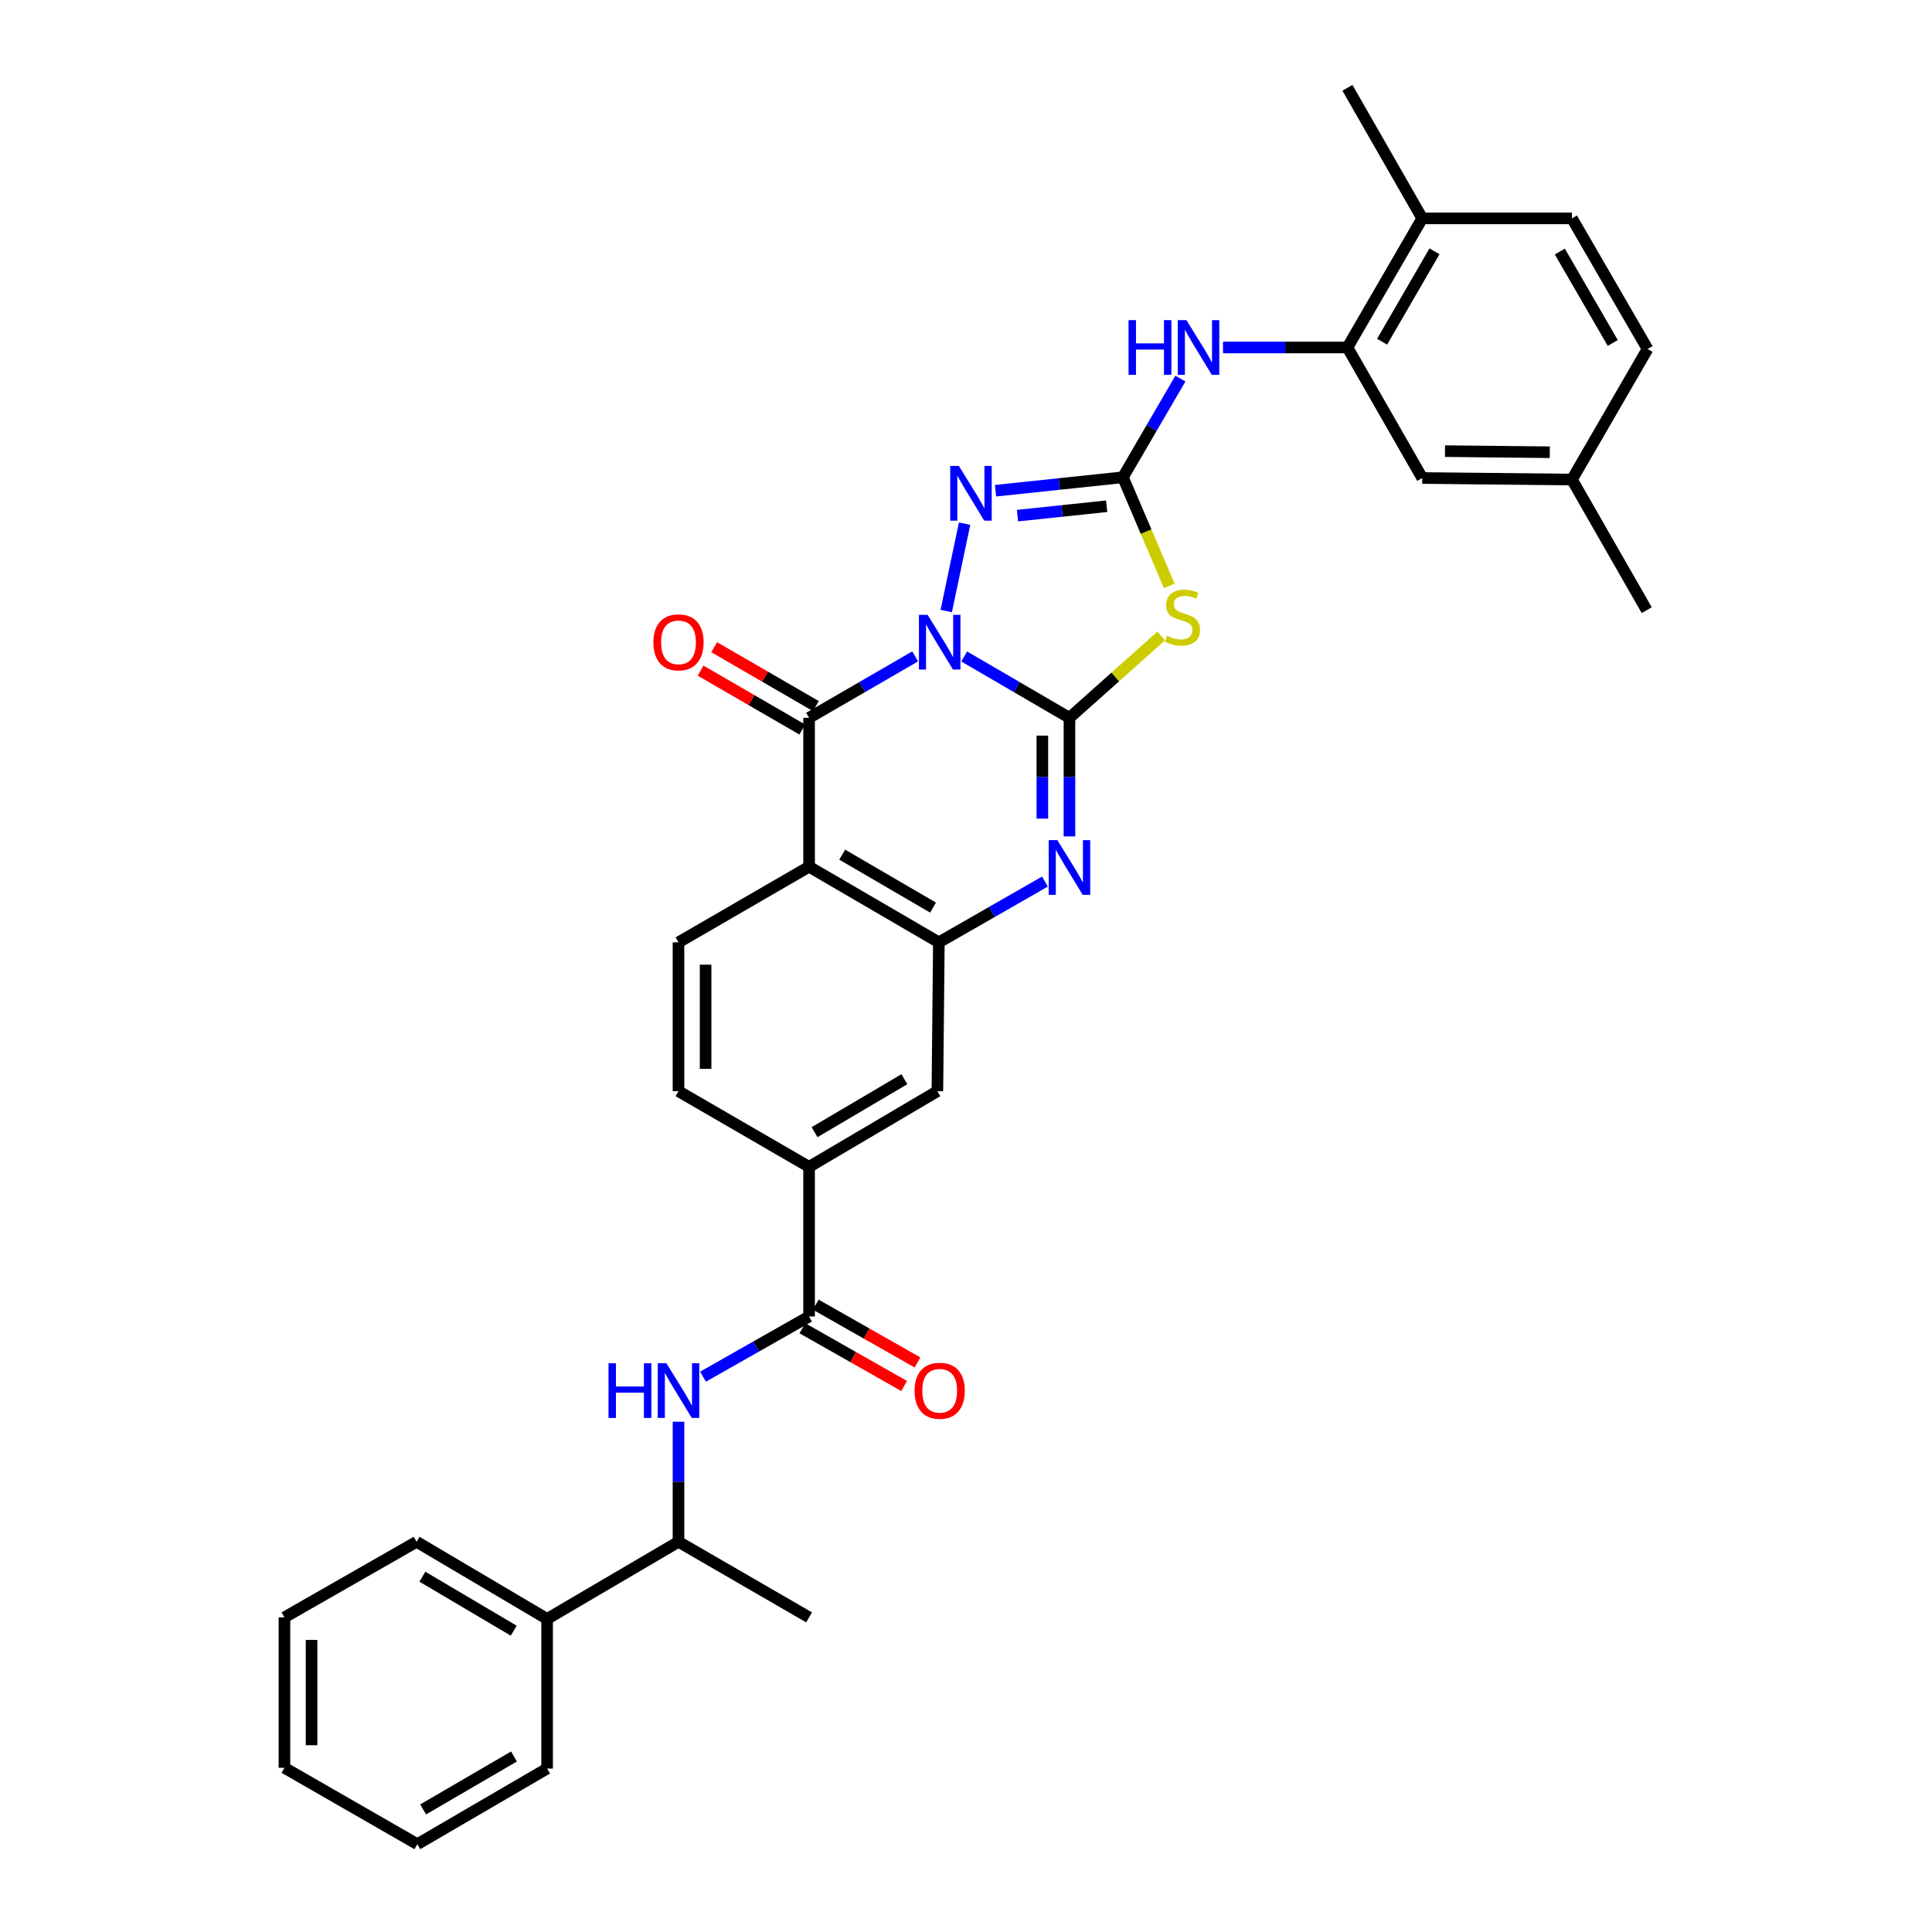 <?xml version='1.0' encoding='iso-8859-1'?>
<svg version='1.1' baseProfile='full'
              xmlns='http://www.w3.org/2000/svg'
                      xmlns:rdkit='http://www.rdkit.org/xml'
                      xmlns:xlink='http://www.w3.org/1999/xlink'
                  xml:space='preserve'
width='1000px' height='1000px' viewBox='0 0 1000 1000'>
<!-- END OF HEADER -->
<rect style='opacity:1.0;fill:#FFFFFF;stroke:none' width='1000' height='1000' x='0' y='0'> </rect>
<path class='bond-0' d='M 499.063,339.789 L 526.306,355.667' style='fill:none;fill-rule:evenodd;stroke:#0000FF;stroke-width:6px;stroke-linecap:butt;stroke-linejoin:miter;stroke-opacity:1' />
<path class='bond-0' d='M 526.306,355.667 L 553.548,371.545' style='fill:none;fill-rule:evenodd;stroke:#000000;stroke-width:6px;stroke-linecap:butt;stroke-linejoin:miter;stroke-opacity:1' />
<path class='bond-1' d='M 473.686,339.747 L 446.234,355.646' style='fill:none;fill-rule:evenodd;stroke:#0000FF;stroke-width:6px;stroke-linecap:butt;stroke-linejoin:miter;stroke-opacity:1' />
<path class='bond-1' d='M 446.234,355.646 L 418.781,371.545' style='fill:none;fill-rule:evenodd;stroke:#000000;stroke-width:6px;stroke-linecap:butt;stroke-linejoin:miter;stroke-opacity:1' />
<path class='bond-4' d='M 489.768,316.268 L 499.269,271.055' style='fill:none;fill-rule:evenodd;stroke:#0000FF;stroke-width:6px;stroke-linecap:butt;stroke-linejoin:miter;stroke-opacity:1' />
<path class='bond-2' d='M 553.548,371.545 L 577.284,350.375' style='fill:none;fill-rule:evenodd;stroke:#000000;stroke-width:6px;stroke-linecap:butt;stroke-linejoin:miter;stroke-opacity:1' />
<path class='bond-2' d='M 577.284,350.375 L 601.02,329.206' style='fill:none;fill-rule:evenodd;stroke:#CCCC00;stroke-width:6px;stroke-linecap:butt;stroke-linejoin:miter;stroke-opacity:1' />
<path class='bond-5' d='M 553.548,371.545 L 553.548,402.235' style='fill:none;fill-rule:evenodd;stroke:#000000;stroke-width:6px;stroke-linecap:butt;stroke-linejoin:miter;stroke-opacity:1' />
<path class='bond-5' d='M 553.548,402.235 L 553.548,432.926' style='fill:none;fill-rule:evenodd;stroke:#0000FF;stroke-width:6px;stroke-linecap:butt;stroke-linejoin:miter;stroke-opacity:1' />
<path class='bond-5' d='M 539.522,380.752 L 539.522,402.235' style='fill:none;fill-rule:evenodd;stroke:#000000;stroke-width:6px;stroke-linecap:butt;stroke-linejoin:miter;stroke-opacity:1' />
<path class='bond-5' d='M 539.522,402.235 L 539.522,423.719' style='fill:none;fill-rule:evenodd;stroke:#0000FF;stroke-width:6px;stroke-linecap:butt;stroke-linejoin:miter;stroke-opacity:1' />
<path class='bond-6' d='M 418.781,371.545 L 418.781,448.61' style='fill:none;fill-rule:evenodd;stroke:#000000;stroke-width:6px;stroke-linecap:butt;stroke-linejoin:miter;stroke-opacity:1' />
<path class='bond-15' d='M 422.296,365.476 L 395.978,350.232' style='fill:none;fill-rule:evenodd;stroke:#000000;stroke-width:6px;stroke-linecap:butt;stroke-linejoin:miter;stroke-opacity:1' />
<path class='bond-15' d='M 395.978,350.232 L 369.659,334.989' style='fill:none;fill-rule:evenodd;stroke:#FF0000;stroke-width:6px;stroke-linecap:butt;stroke-linejoin:miter;stroke-opacity:1' />
<path class='bond-15' d='M 415.266,377.613 L 388.948,362.369' style='fill:none;fill-rule:evenodd;stroke:#000000;stroke-width:6px;stroke-linecap:butt;stroke-linejoin:miter;stroke-opacity:1' />
<path class='bond-15' d='M 388.948,362.369 L 362.629,347.126' style='fill:none;fill-rule:evenodd;stroke:#FF0000;stroke-width:6px;stroke-linecap:butt;stroke-linejoin:miter;stroke-opacity:1' />
<path class='bond-33' d='M 605.201,303.274 L 593.21,275.153' style='fill:none;fill-rule:evenodd;stroke:#CCCC00;stroke-width:6px;stroke-linecap:butt;stroke-linejoin:miter;stroke-opacity:1' />
<path class='bond-33' d='M 593.21,275.153 L 581.219,247.032' style='fill:none;fill-rule:evenodd;stroke:#000000;stroke-width:6px;stroke-linecap:butt;stroke-linejoin:miter;stroke-opacity:1' />
<path class='bond-3' d='M 581.219,247.032 L 548.254,250.514' style='fill:none;fill-rule:evenodd;stroke:#000000;stroke-width:6px;stroke-linecap:butt;stroke-linejoin:miter;stroke-opacity:1' />
<path class='bond-3' d='M 548.254,250.514 L 515.289,253.996' style='fill:none;fill-rule:evenodd;stroke:#0000FF;stroke-width:6px;stroke-linecap:butt;stroke-linejoin:miter;stroke-opacity:1' />
<path class='bond-3' d='M 572.802,262.025 L 549.727,264.462' style='fill:none;fill-rule:evenodd;stroke:#000000;stroke-width:6px;stroke-linecap:butt;stroke-linejoin:miter;stroke-opacity:1' />
<path class='bond-3' d='M 549.727,264.462 L 526.651,266.9' style='fill:none;fill-rule:evenodd;stroke:#0000FF;stroke-width:6px;stroke-linecap:butt;stroke-linejoin:miter;stroke-opacity:1' />
<path class='bond-9' d='M 581.219,247.032 L 596.098,221.496' style='fill:none;fill-rule:evenodd;stroke:#000000;stroke-width:6px;stroke-linecap:butt;stroke-linejoin:miter;stroke-opacity:1' />
<path class='bond-9' d='M 596.098,221.496 L 610.976,195.959' style='fill:none;fill-rule:evenodd;stroke:#0000FF;stroke-width:6px;stroke-linecap:butt;stroke-linejoin:miter;stroke-opacity:1' />
<path class='bond-34' d='M 540.861,456.293 L 513.406,472.026' style='fill:none;fill-rule:evenodd;stroke:#0000FF;stroke-width:6px;stroke-linecap:butt;stroke-linejoin:miter;stroke-opacity:1' />
<path class='bond-34' d='M 513.406,472.026 L 485.951,487.758' style='fill:none;fill-rule:evenodd;stroke:#000000;stroke-width:6px;stroke-linecap:butt;stroke-linejoin:miter;stroke-opacity:1' />
<path class='bond-7' d='M 418.781,448.61 L 485.951,487.758' style='fill:none;fill-rule:evenodd;stroke:#000000;stroke-width:6px;stroke-linecap:butt;stroke-linejoin:miter;stroke-opacity:1' />
<path class='bond-7' d='M 435.92,442.364 L 482.938,469.768' style='fill:none;fill-rule:evenodd;stroke:#000000;stroke-width:6px;stroke-linecap:butt;stroke-linejoin:miter;stroke-opacity:1' />
<path class='bond-14' d='M 418.781,448.61 L 351.191,487.758' style='fill:none;fill-rule:evenodd;stroke:#000000;stroke-width:6px;stroke-linecap:butt;stroke-linejoin:miter;stroke-opacity:1' />
<path class='bond-13' d='M 485.951,487.758 L 485.187,564.8' style='fill:none;fill-rule:evenodd;stroke:#000000;stroke-width:6px;stroke-linecap:butt;stroke-linejoin:miter;stroke-opacity:1' />
<path class='bond-8' d='M 418.781,681.404 L 418.781,603.964' style='fill:none;fill-rule:evenodd;stroke:#000000;stroke-width:6px;stroke-linecap:butt;stroke-linejoin:miter;stroke-opacity:1' />
<path class='bond-10' d='M 418.781,681.404 L 391.328,696.988' style='fill:none;fill-rule:evenodd;stroke:#000000;stroke-width:6px;stroke-linecap:butt;stroke-linejoin:miter;stroke-opacity:1' />
<path class='bond-10' d='M 391.328,696.988 L 363.874,712.573' style='fill:none;fill-rule:evenodd;stroke:#0000FF;stroke-width:6px;stroke-linecap:butt;stroke-linejoin:miter;stroke-opacity:1' />
<path class='bond-18' d='M 415.319,687.503 L 441.647,702.446' style='fill:none;fill-rule:evenodd;stroke:#000000;stroke-width:6px;stroke-linecap:butt;stroke-linejoin:miter;stroke-opacity:1' />
<path class='bond-18' d='M 441.647,702.446 L 467.974,717.39' style='fill:none;fill-rule:evenodd;stroke:#FF0000;stroke-width:6px;stroke-linecap:butt;stroke-linejoin:miter;stroke-opacity:1' />
<path class='bond-18' d='M 422.243,675.305 L 448.571,690.248' style='fill:none;fill-rule:evenodd;stroke:#000000;stroke-width:6px;stroke-linecap:butt;stroke-linejoin:miter;stroke-opacity:1' />
<path class='bond-18' d='M 448.571,690.248 L 474.898,705.192' style='fill:none;fill-rule:evenodd;stroke:#FF0000;stroke-width:6px;stroke-linecap:butt;stroke-linejoin:miter;stroke-opacity:1' />
<path class='bond-11' d='M 633.026,179.855 L 665.229,179.855' style='fill:none;fill-rule:evenodd;stroke:#0000FF;stroke-width:6px;stroke-linecap:butt;stroke-linejoin:miter;stroke-opacity:1' />
<path class='bond-11' d='M 665.229,179.855 L 697.432,179.855' style='fill:none;fill-rule:evenodd;stroke:#000000;stroke-width:6px;stroke-linecap:butt;stroke-linejoin:miter;stroke-opacity:1' />
<path class='bond-16' d='M 351.191,735.889 L 351.191,766.96' style='fill:none;fill-rule:evenodd;stroke:#0000FF;stroke-width:6px;stroke-linecap:butt;stroke-linejoin:miter;stroke-opacity:1' />
<path class='bond-16' d='M 351.191,766.96 L 351.191,798.03' style='fill:none;fill-rule:evenodd;stroke:#000000;stroke-width:6px;stroke-linecap:butt;stroke-linejoin:miter;stroke-opacity:1' />
<path class='bond-17' d='M 697.432,179.855 L 736.152,113.037' style='fill:none;fill-rule:evenodd;stroke:#000000;stroke-width:6px;stroke-linecap:butt;stroke-linejoin:miter;stroke-opacity:1' />
<path class='bond-17' d='M 715.376,176.865 L 742.48,130.092' style='fill:none;fill-rule:evenodd;stroke:#000000;stroke-width:6px;stroke-linecap:butt;stroke-linejoin:miter;stroke-opacity:1' />
<path class='bond-19' d='M 697.432,179.855 L 736.152,247.414' style='fill:none;fill-rule:evenodd;stroke:#000000;stroke-width:6px;stroke-linecap:butt;stroke-linejoin:miter;stroke-opacity:1' />
<path class='bond-12' d='M 418.781,603.964 L 351.191,564.8' style='fill:none;fill-rule:evenodd;stroke:#000000;stroke-width:6px;stroke-linecap:butt;stroke-linejoin:miter;stroke-opacity:1' />
<path class='bond-35' d='M 418.781,603.964 L 485.187,564.8' style='fill:none;fill-rule:evenodd;stroke:#000000;stroke-width:6px;stroke-linecap:butt;stroke-linejoin:miter;stroke-opacity:1' />
<path class='bond-35' d='M 421.617,586.008 L 468.101,558.594' style='fill:none;fill-rule:evenodd;stroke:#000000;stroke-width:6px;stroke-linecap:butt;stroke-linejoin:miter;stroke-opacity:1' />
<path class='bond-20' d='M 351.191,487.758 L 351.191,564.8' style='fill:none;fill-rule:evenodd;stroke:#000000;stroke-width:6px;stroke-linecap:butt;stroke-linejoin:miter;stroke-opacity:1' />
<path class='bond-20' d='M 365.217,499.315 L 365.217,553.244' style='fill:none;fill-rule:evenodd;stroke:#000000;stroke-width:6px;stroke-linecap:butt;stroke-linejoin:miter;stroke-opacity:1' />
<path class='bond-21' d='M 351.191,798.03 L 283.181,837.958' style='fill:none;fill-rule:evenodd;stroke:#000000;stroke-width:6px;stroke-linecap:butt;stroke-linejoin:miter;stroke-opacity:1' />
<path class='bond-25' d='M 351.191,798.03 L 418.781,837.147' style='fill:none;fill-rule:evenodd;stroke:#000000;stroke-width:6px;stroke-linecap:butt;stroke-linejoin:miter;stroke-opacity:1' />
<path class='bond-22' d='M 736.152,113.037 L 813.638,113.037' style='fill:none;fill-rule:evenodd;stroke:#000000;stroke-width:6px;stroke-linecap:butt;stroke-linejoin:miter;stroke-opacity:1' />
<path class='bond-26' d='M 736.152,113.037 L 697.432,45.455' style='fill:none;fill-rule:evenodd;stroke:#000000;stroke-width:6px;stroke-linecap:butt;stroke-linejoin:miter;stroke-opacity:1' />
<path class='bond-23' d='M 736.152,247.414 L 813.638,248.225' style='fill:none;fill-rule:evenodd;stroke:#000000;stroke-width:6px;stroke-linecap:butt;stroke-linejoin:miter;stroke-opacity:1' />
<path class='bond-23' d='M 747.922,233.51 L 802.162,234.078' style='fill:none;fill-rule:evenodd;stroke:#000000;stroke-width:6px;stroke-linecap:butt;stroke-linejoin:miter;stroke-opacity:1' />
<path class='bond-27' d='M 283.181,837.958 L 215.622,798.03' style='fill:none;fill-rule:evenodd;stroke:#000000;stroke-width:6px;stroke-linecap:butt;stroke-linejoin:miter;stroke-opacity:1' />
<path class='bond-27' d='M 265.91,844.044 L 218.619,816.094' style='fill:none;fill-rule:evenodd;stroke:#000000;stroke-width:6px;stroke-linecap:butt;stroke-linejoin:miter;stroke-opacity:1' />
<path class='bond-28' d='M 283.181,837.958 L 283.181,915.397' style='fill:none;fill-rule:evenodd;stroke:#000000;stroke-width:6px;stroke-linecap:butt;stroke-linejoin:miter;stroke-opacity:1' />
<path class='bond-36' d='M 813.638,113.037 L 852.771,180.635' style='fill:none;fill-rule:evenodd;stroke:#000000;stroke-width:6px;stroke-linecap:butt;stroke-linejoin:miter;stroke-opacity:1' />
<path class='bond-36' d='M 807.369,130.204 L 834.762,177.522' style='fill:none;fill-rule:evenodd;stroke:#000000;stroke-width:6px;stroke-linecap:butt;stroke-linejoin:miter;stroke-opacity:1' />
<path class='bond-24' d='M 813.638,248.225 L 852.771,180.635' style='fill:none;fill-rule:evenodd;stroke:#000000;stroke-width:6px;stroke-linecap:butt;stroke-linejoin:miter;stroke-opacity:1' />
<path class='bond-29' d='M 813.638,248.225 L 852.342,315.807' style='fill:none;fill-rule:evenodd;stroke:#000000;stroke-width:6px;stroke-linecap:butt;stroke-linejoin:miter;stroke-opacity:1' />
<path class='bond-30' d='M 215.622,798.03 L 147.229,837.147' style='fill:none;fill-rule:evenodd;stroke:#000000;stroke-width:6px;stroke-linecap:butt;stroke-linejoin:miter;stroke-opacity:1' />
<path class='bond-31' d='M 283.181,915.397 L 216.011,954.545' style='fill:none;fill-rule:evenodd;stroke:#000000;stroke-width:6px;stroke-linecap:butt;stroke-linejoin:miter;stroke-opacity:1' />
<path class='bond-31' d='M 266.042,909.151 L 219.024,936.555' style='fill:none;fill-rule:evenodd;stroke:#000000;stroke-width:6px;stroke-linecap:butt;stroke-linejoin:miter;stroke-opacity:1' />
<path class='bond-37' d='M 147.229,837.147 L 147.229,915.015' style='fill:none;fill-rule:evenodd;stroke:#000000;stroke-width:6px;stroke-linecap:butt;stroke-linejoin:miter;stroke-opacity:1' />
<path class='bond-37' d='M 161.255,848.828 L 161.255,903.335' style='fill:none;fill-rule:evenodd;stroke:#000000;stroke-width:6px;stroke-linecap:butt;stroke-linejoin:miter;stroke-opacity:1' />
<path class='bond-32' d='M 216.011,954.545 L 147.229,915.015' style='fill:none;fill-rule:evenodd;stroke:#000000;stroke-width:6px;stroke-linecap:butt;stroke-linejoin:miter;stroke-opacity:1' />
<path  class='atom-0' d='M 480.119 318.236
L 489.399 333.236
Q 490.319 334.716, 491.799 337.396
Q 493.279 340.076, 493.359 340.236
L 493.359 318.236
L 497.119 318.236
L 497.119 346.556
L 493.239 346.556
L 483.279 330.156
Q 482.119 328.236, 480.879 326.036
Q 479.679 323.836, 479.319 323.156
L 479.319 346.556
L 475.639 346.556
L 475.639 318.236
L 480.119 318.236
' fill='#0000FF'/>
<path  class='atom-3' d='M 604.06 329.08
Q 604.38 329.2, 605.7 329.76
Q 607.02 330.32, 608.46 330.68
Q 609.94 331, 611.38 331
Q 614.06 331, 615.62 329.72
Q 617.18 328.4, 617.18 326.12
Q 617.18 324.56, 616.38 323.6
Q 615.62 322.64, 614.42 322.12
Q 613.22 321.6, 611.22 321
Q 608.7 320.24, 607.18 319.52
Q 605.7 318.8, 604.62 317.28
Q 603.58 315.76, 603.58 313.2
Q 603.58 309.64, 605.98 307.44
Q 608.42 305.24, 613.22 305.24
Q 616.5 305.24, 620.22 306.8
L 619.3 309.88
Q 615.9 308.48, 613.34 308.48
Q 610.58 308.48, 609.06 309.64
Q 607.54 310.76, 607.58 312.72
Q 607.58 314.24, 608.34 315.16
Q 609.14 316.08, 610.26 316.6
Q 611.42 317.12, 613.34 317.72
Q 615.9 318.52, 617.42 319.32
Q 618.94 320.12, 620.02 321.76
Q 621.14 323.36, 621.14 326.12
Q 621.14 330.04, 618.5 332.16
Q 615.9 334.24, 611.54 334.24
Q 609.02 334.24, 607.1 333.68
Q 605.22 333.16, 602.98 332.24
L 604.06 329.08
' fill='#CCCC00'/>
<path  class='atom-5' d='M 496.311 241.179
L 505.591 256.179
Q 506.511 257.659, 507.991 260.339
Q 509.471 263.019, 509.551 263.179
L 509.551 241.179
L 513.311 241.179
L 513.311 269.499
L 509.431 269.499
L 499.471 253.099
Q 498.311 251.179, 497.071 248.979
Q 495.871 246.779, 495.511 246.099
L 495.511 269.499
L 491.831 269.499
L 491.831 241.179
L 496.311 241.179
' fill='#0000FF'/>
<path  class='atom-6' d='M 547.288 434.863
L 556.568 449.863
Q 557.488 451.343, 558.968 454.023
Q 560.448 456.703, 560.528 456.863
L 560.528 434.863
L 564.288 434.863
L 564.288 463.183
L 560.408 463.183
L 550.448 446.783
Q 549.288 444.863, 548.048 442.663
Q 546.848 440.463, 546.488 439.783
L 546.488 463.183
L 542.808 463.183
L 542.808 434.863
L 547.288 434.863
' fill='#0000FF'/>
<path  class='atom-10' d='M 584.139 165.695
L 587.979 165.695
L 587.979 177.735
L 602.459 177.735
L 602.459 165.695
L 606.299 165.695
L 606.299 194.015
L 602.459 194.015
L 602.459 180.935
L 587.979 180.935
L 587.979 194.015
L 584.139 194.015
L 584.139 165.695
' fill='#0000FF'/>
<path  class='atom-10' d='M 614.099 165.695
L 623.379 180.695
Q 624.299 182.175, 625.779 184.855
Q 627.259 187.535, 627.339 187.695
L 627.339 165.695
L 631.099 165.695
L 631.099 194.015
L 627.219 194.015
L 617.259 177.615
Q 616.099 175.695, 614.859 173.495
Q 613.659 171.295, 613.299 170.615
L 613.299 194.015
L 609.619 194.015
L 609.619 165.695
L 614.099 165.695
' fill='#0000FF'/>
<path  class='atom-11' d='M 314.971 705.613
L 318.811 705.613
L 318.811 717.653
L 333.291 717.653
L 333.291 705.613
L 337.131 705.613
L 337.131 733.933
L 333.291 733.933
L 333.291 720.853
L 318.811 720.853
L 318.811 733.933
L 314.971 733.933
L 314.971 705.613
' fill='#0000FF'/>
<path  class='atom-11' d='M 344.931 705.613
L 354.211 720.613
Q 355.131 722.093, 356.611 724.773
Q 358.091 727.453, 358.171 727.613
L 358.171 705.613
L 361.931 705.613
L 361.931 733.933
L 358.051 733.933
L 348.091 717.533
Q 346.931 715.613, 345.691 713.413
Q 344.491 711.213, 344.131 710.533
L 344.131 733.933
L 340.451 733.933
L 340.451 705.613
L 344.931 705.613
' fill='#0000FF'/>
<path  class='atom-16' d='M 338.191 332.476
Q 338.191 325.676, 341.551 321.876
Q 344.911 318.076, 351.191 318.076
Q 357.471 318.076, 360.831 321.876
Q 364.191 325.676, 364.191 332.476
Q 364.191 339.356, 360.791 343.276
Q 357.391 347.156, 351.191 347.156
Q 344.951 347.156, 341.551 343.276
Q 338.191 339.396, 338.191 332.476
M 351.191 343.956
Q 355.511 343.956, 357.831 341.076
Q 360.191 338.156, 360.191 332.476
Q 360.191 326.916, 357.831 324.116
Q 355.511 321.276, 351.191 321.276
Q 346.871 321.276, 344.511 324.076
Q 342.191 326.876, 342.191 332.476
Q 342.191 338.196, 344.511 341.076
Q 346.871 343.956, 351.191 343.956
' fill='#FF0000'/>
<path  class='atom-19' d='M 473.379 719.853
Q 473.379 713.053, 476.739 709.253
Q 480.099 705.453, 486.379 705.453
Q 492.659 705.453, 496.019 709.253
Q 499.379 713.053, 499.379 719.853
Q 499.379 726.733, 495.979 730.653
Q 492.579 734.533, 486.379 734.533
Q 480.139 734.533, 476.739 730.653
Q 473.379 726.773, 473.379 719.853
M 486.379 731.333
Q 490.699 731.333, 493.019 728.453
Q 495.379 725.533, 495.379 719.853
Q 495.379 714.293, 493.019 711.493
Q 490.699 708.653, 486.379 708.653
Q 482.059 708.653, 479.699 711.453
Q 477.379 714.253, 477.379 719.853
Q 477.379 725.573, 479.699 728.453
Q 482.059 731.333, 486.379 731.333
' fill='#FF0000'/>
</svg>
